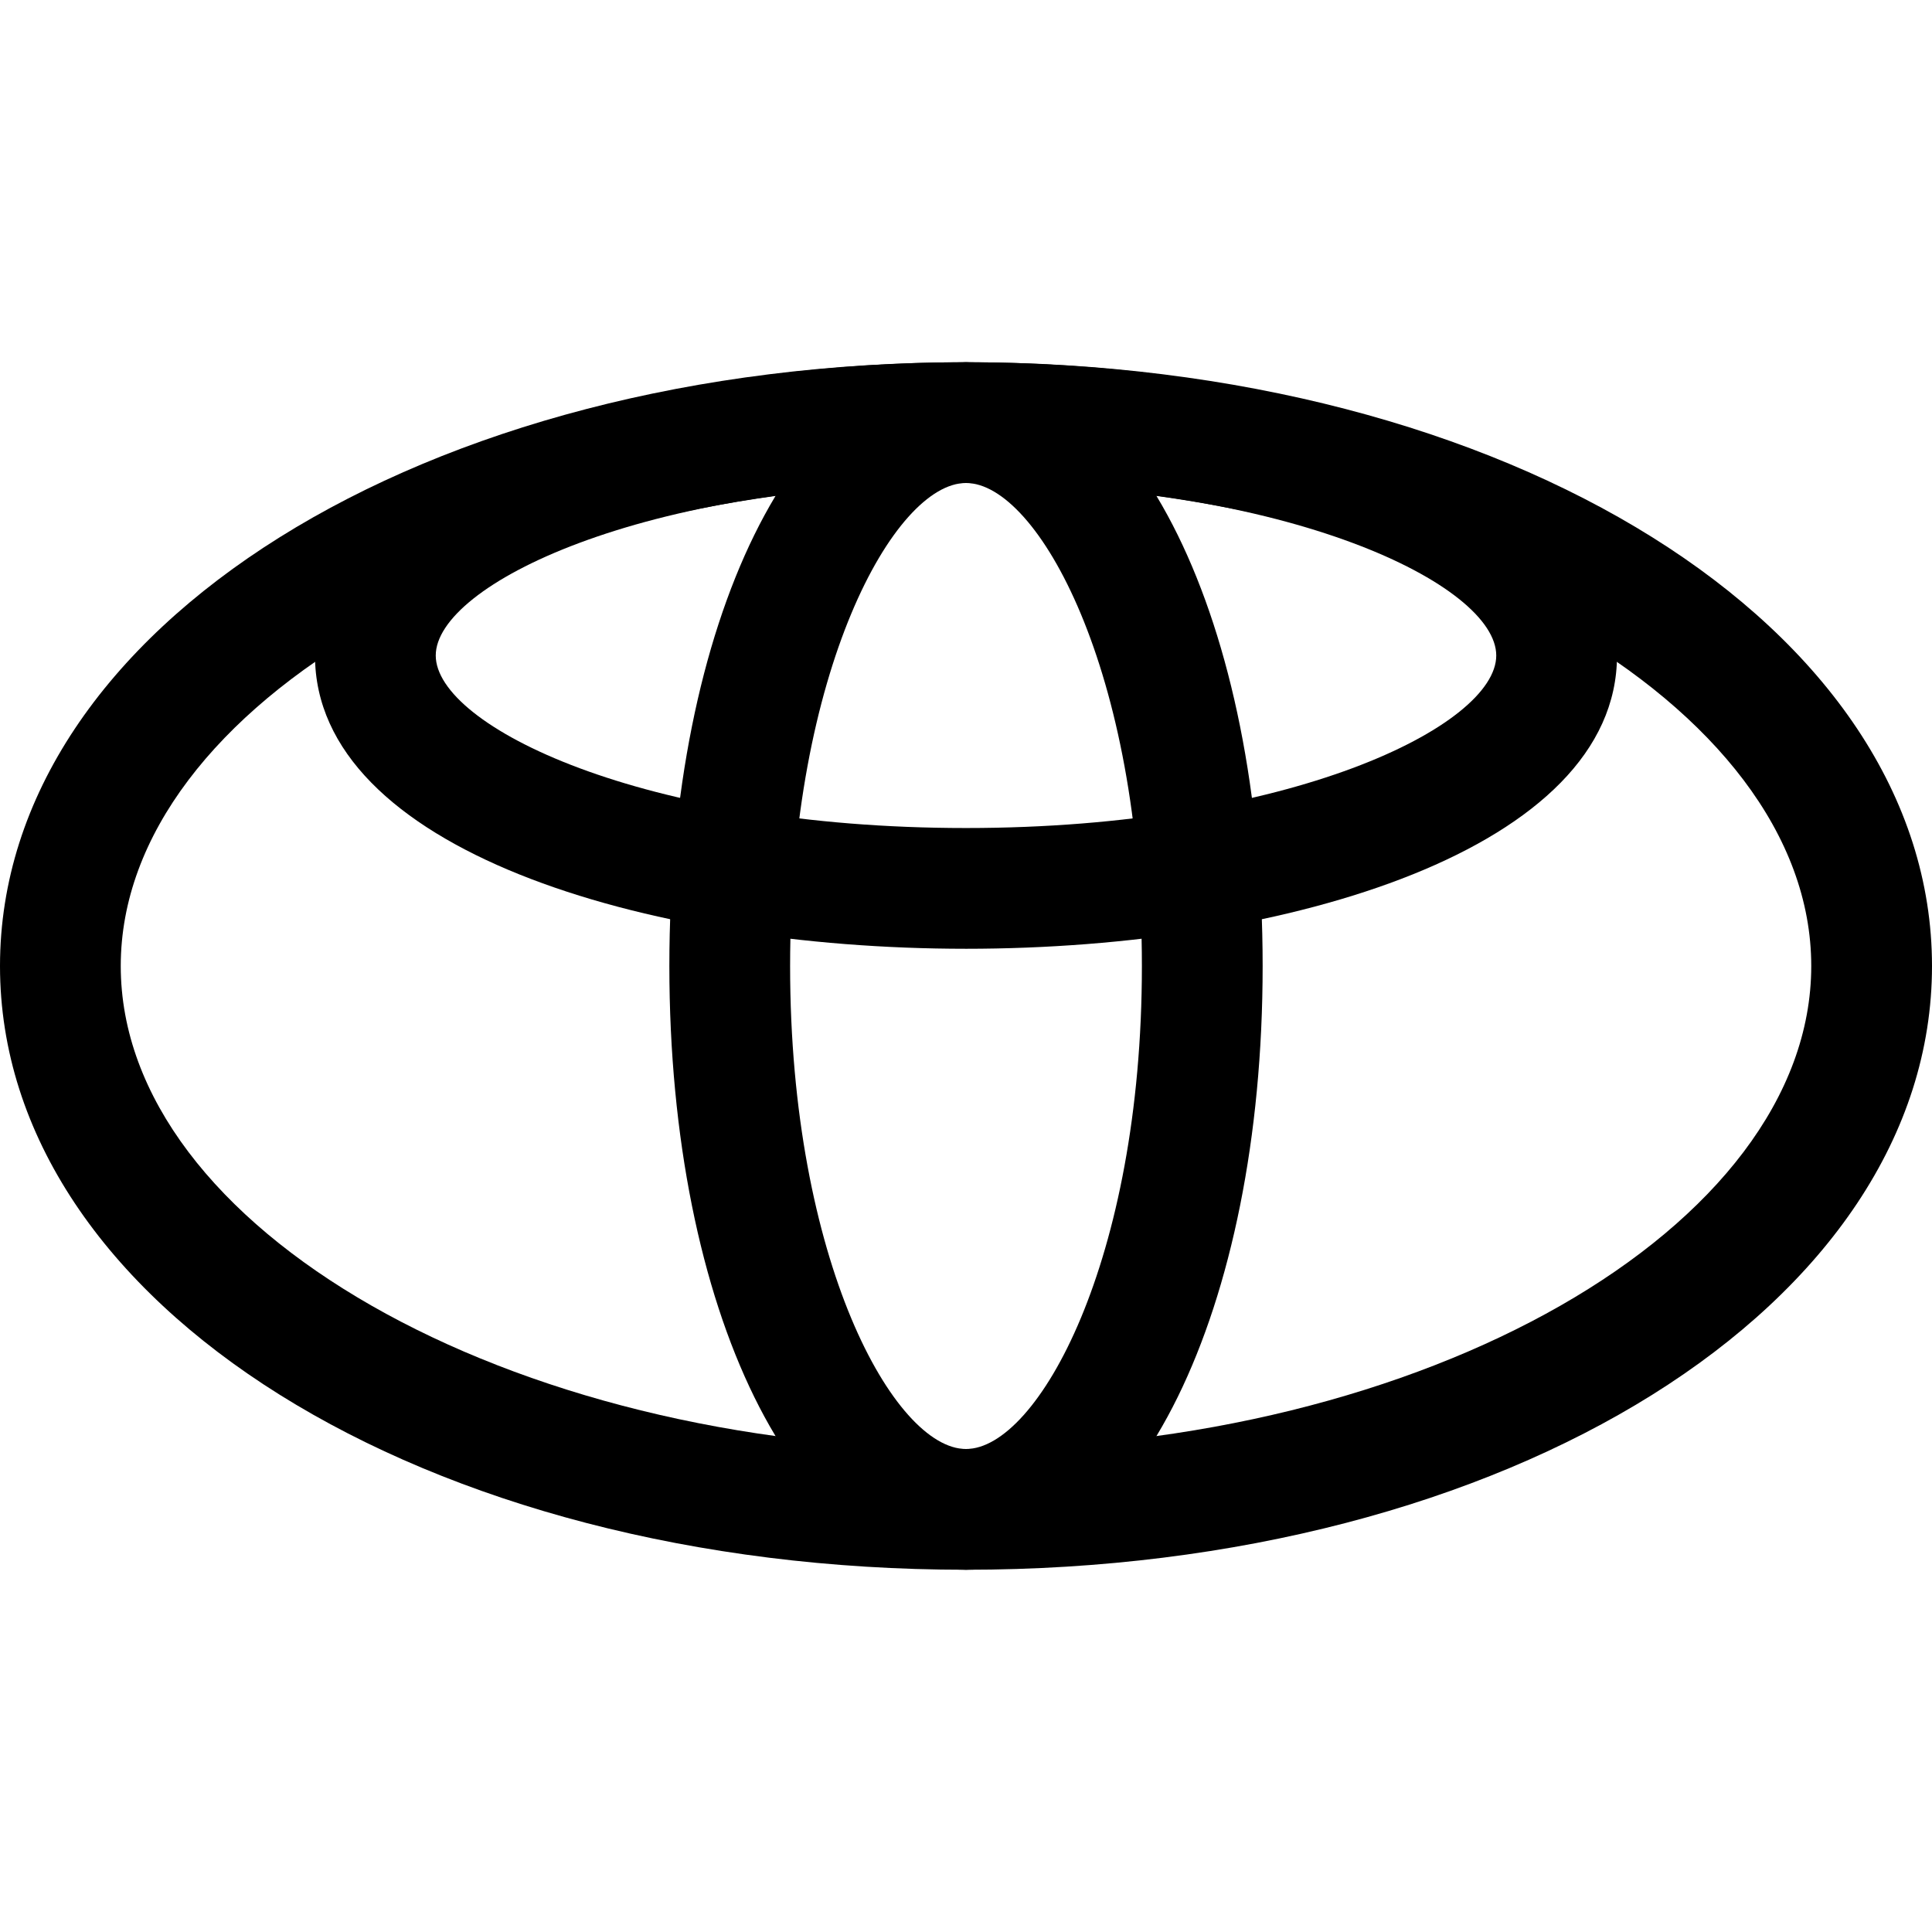 <svg xmlns="http://www.w3.org/2000/svg" viewBox="0 0 24 24" id="toyota">
  <path d="M12 19.5c-6.729 0-12-3.294-12-7.5s5.271-7.5 12-7.5S24 7.794 24 12s-5.271 7.5-12 7.5zM12 6C6.309 6 1.5 8.748 1.5 12s4.809 6 10.5 6 10.5-2.748 10.5-6S17.691 6 12 6z"></path>
  <path d="M12 11.786c-4.019 0-8.087-1.251-8.087-3.643S7.981 4.5 12 4.5s8.087 1.251 8.087 3.643-4.068 3.643-8.087 3.643zM12 6C7.979 6 5.413 7.269 5.413 8.143c0 .874 2.566 2.143 6.587 2.143s6.587-1.269 6.587-2.143C18.587 7.269 16.021 6 12 6z"></path>
  <path d="M12 19.5c-2.101 0-3.685-3.224-3.685-7.5S9.899 4.5 12 4.5s3.685 3.224 3.685 7.5-1.584 7.5-3.685 7.5zM12 6c-.891 0-2.185 2.337-2.185 6s1.294 6 2.185 6 2.185-2.337 2.185-6S12.891 6 12 6z"></path>
</svg>
